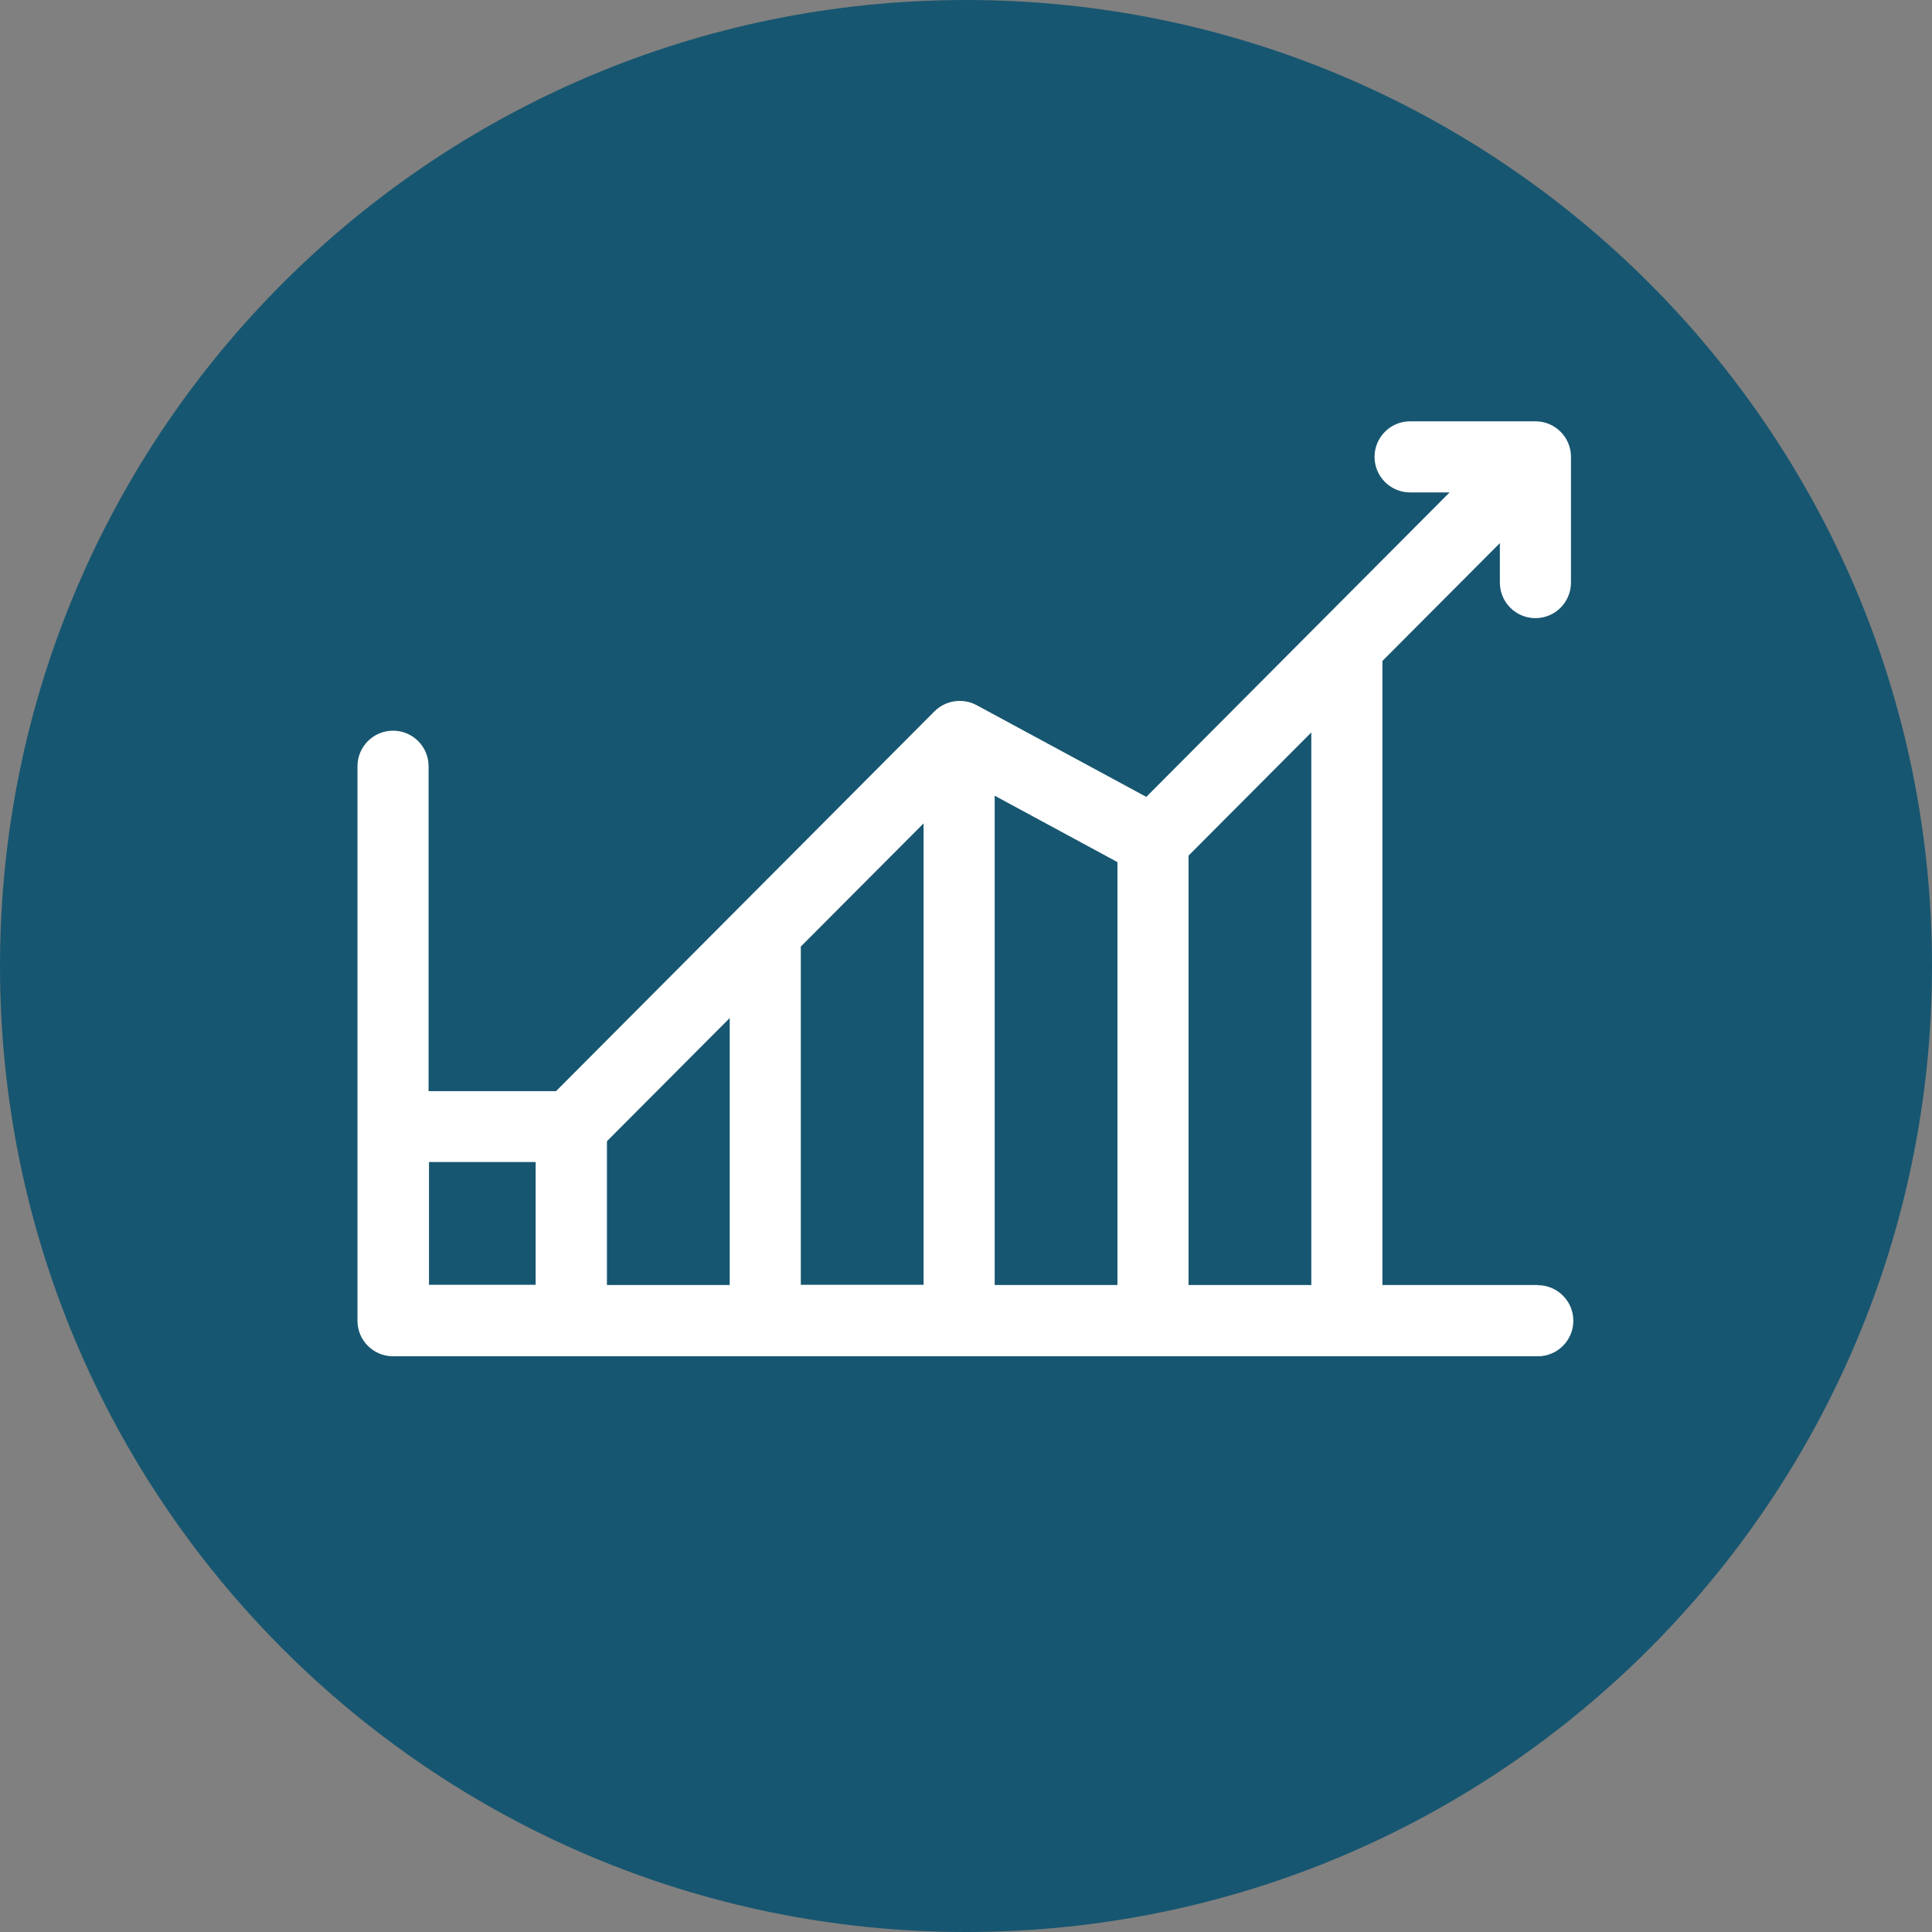 <svg xmlns="http://www.w3.org/2000/svg" id="Capa_1" viewBox="0 0 98.36 98.36"><rect x="0" y="0" width="98.36" height="98.36" fill="#808080" stroke="none"/><defs><style>      .cls-1 {        fill: #fff;      }      .cls-2 {        fill: #175670;      }    </style></defs><path class="cls-2" d="M98.36,49.18c0,27.16-22.02,49.18-49.18,49.18C22.02,98.36,0,76.35,0,49.18,0,22.02,22.02,0,49.18,0c27.16,0,49.18,22.02,49.18,49.18"></path><path class="cls-1" d="M78.3,65.42h-7.92v-31.77l5.98-6v2.01c0,1,.81,1.81,1.81,1.81s1.81-.81,1.81-1.81v-6.4c0-1-.81-1.81-1.81-1.81h-6.38c-1,0-1.81.81-1.81,1.81s.81,1.81,1.81,1.81h2.01l-15.44,15.5-8.64-4.67c-.71-.38-1.58-.25-2.15.32l-19.26,19.33h-6.49v-16.54c0-1-.81-1.81-1.81-1.81s-1.81.81-1.81,1.81v28.23c0,1,.81,1.81,1.81,1.81h58.28c1,0,1.81-.81,1.81-1.81s-.81-1.81-1.81-1.81M66.76,65.42h-6.25v-21.86l6.25-6.27v28.13ZM30.9,58.1l6.25-6.27v13.59h-6.25v-7.32ZM40.77,48.19l6.25-6.27v23.49h-6.25v-17.23ZM50.64,40.51l6.25,3.38v21.53h-6.25v-24.91ZM21.84,59.16h5.43v6.25h-5.43v-6.25Z"></path></svg>